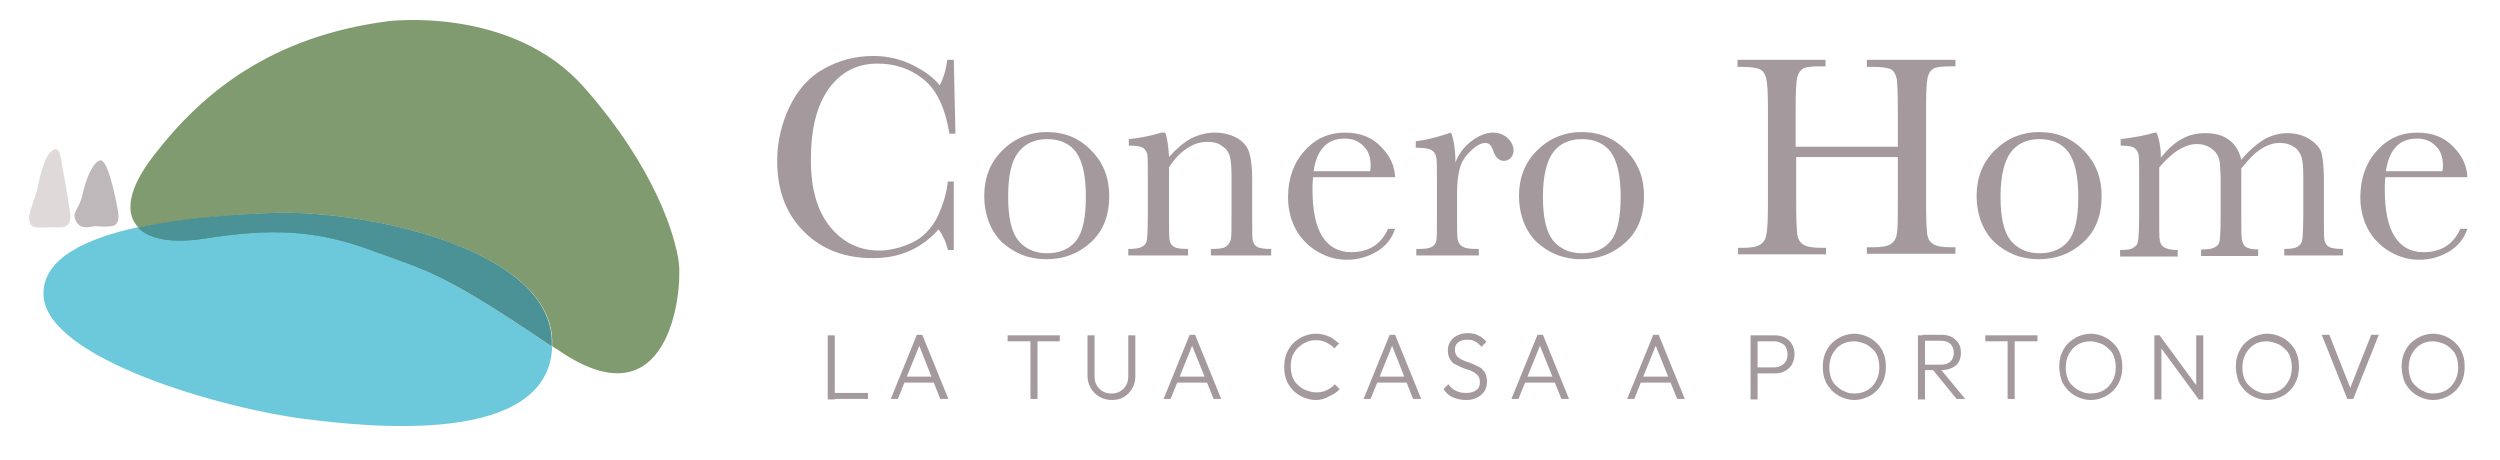 <?xml version="1.0" encoding="utf-8"?>
<!-- Generator: Adobe Illustrator 24.3.0, SVG Export Plug-In . SVG Version: 6.00 Build 0)  -->
<svg version="1.1" id="Livello_1" xmlns="http://www.w3.org/2000/svg" xmlns:xlink="http://www.w3.org/1999/xlink" x="0px" y="0px"
	 viewBox="0 0 460 84.6" style="enable-background:new 0 0 460 84.6;" xml:space="preserve">
<style type="text/css">
	.st0{fill:#A49A9D;}
	.st1{fill:#819B70;}
	.st2{fill:#6CC9DC;}
	.st3{opacity:0.84;fill:#688650;}
	.st4{opacity:0.8;fill:#3E90A1;}
	.st5{opacity:0.7;fill:#A49B9D;}
	.st6{opacity:0.73;fill:#D3CACA;}
</style>
<g>
	<g>
		<g>
			<path class="st0" d="M152.3,73.4V61.7h1.3v11.8H152.3z M153.2,73.4v-1.1h6.5v1.1H153.2z"/>
			<path class="st0" d="M163.9,73.4l4.8-11.8h1l4.8,11.8H173L168.9,63h0.5l-4.2,10.4H163.9z M166.1,70.4v-1.1h6.2v1.1H166.1z"/>
			<path class="st0" d="M185.4,62.8v-1.1h9.6v1.1H185.4z M189.6,73.4V62h1.3v11.4H189.6z"/>
			<path class="st0" d="M204.6,73.6c-0.9,0-1.6-0.2-2.3-0.6c-0.7-0.4-1.2-0.9-1.6-1.6c-0.4-0.7-0.6-1.4-0.6-2.2v-7.5h1.3v7.5
				c0,0.7,0.1,1.2,0.4,1.7c0.3,0.5,0.7,0.9,1.1,1.1c0.5,0.3,1,0.4,1.6,0.4s1.1-0.1,1.6-0.4c0.5-0.3,0.8-0.6,1.1-1.1
				c0.3-0.5,0.4-1.1,0.4-1.7v-7.5h1.3v7.6c0,0.8-0.2,1.6-0.6,2.2c-0.4,0.7-0.9,1.2-1.6,1.6C206.2,73.4,205.5,73.6,204.6,73.6z"/>
			<path class="st0" d="M214.1,73.4l4.8-11.8h1l4.8,11.8h-1.4L219.1,63h0.5l-4.2,10.4H214.1z M216.3,70.4v-1.1h6.2v1.1H216.3z"/>
			<path class="st0" d="M242.1,73.6c-0.8,0-1.6-0.2-2.3-0.5c-0.7-0.3-1.3-0.7-1.9-1.3c-0.5-0.6-1-1.2-1.2-1.9
				c-0.3-0.7-0.4-1.5-0.4-2.4c0-0.8,0.1-1.6,0.4-2.4c0.3-0.7,0.7-1.4,1.2-1.9c0.5-0.5,1.2-1,1.9-1.3c0.7-0.3,1.5-0.5,2.3-0.5
				c0.9,0,1.7,0.2,2.4,0.5c0.7,0.3,1.3,0.8,1.9,1.3l-0.9,0.9c-0.4-0.5-0.9-0.8-1.5-1.1c-0.6-0.3-1.2-0.4-1.9-0.4
				c-0.7,0-1.3,0.1-1.8,0.4c-0.6,0.2-1,0.6-1.5,1c-0.4,0.4-0.7,0.9-1,1.5c-0.2,0.6-0.3,1.2-0.3,1.9c0,0.7,0.1,1.3,0.3,1.9
				c0.2,0.6,0.5,1.1,1,1.5c0.4,0.4,0.9,0.8,1.5,1c0.6,0.2,1.2,0.4,1.8,0.4c0.8,0,1.4-0.1,2-0.4c0.6-0.3,1.1-0.6,1.5-1.1l0.9,0.9
				c-0.5,0.6-1.2,1-1.9,1.3C243.8,73.4,243,73.6,242.1,73.6z"/>
			<path class="st0" d="M250.9,73.4l4.8-11.8h1l4.8,11.8H260L255.9,63h0.5l-4.2,10.4H250.9z M253.1,70.4v-1.1h6.2v1.1H253.1z"/>
			<path class="st0" d="M269.7,73.6c-0.9,0-1.7-0.2-2.4-0.5c-0.7-0.3-1.2-0.8-1.7-1.5l0.9-0.9c0.4,0.6,0.9,1,1.4,1.2
				c0.5,0.3,1.2,0.4,1.9,0.4c0.8,0,1.4-0.2,1.8-0.5c0.5-0.3,0.7-0.8,0.7-1.4c0-0.5-0.1-0.9-0.3-1.2c-0.2-0.3-0.5-0.5-0.8-0.7
				c-0.4-0.2-0.7-0.4-1.2-0.5c-0.4-0.1-0.8-0.3-1.3-0.5c-0.4-0.2-0.8-0.4-1.2-0.6c-0.3-0.2-0.6-0.6-0.8-1c-0.2-0.4-0.3-0.9-0.3-1.5
				c0-0.6,0.2-1.2,0.5-1.6c0.3-0.5,0.7-0.8,1.3-1.1s1.2-0.4,1.8-0.4c0.8,0,1.4,0.1,2,0.4c0.6,0.3,1.1,0.7,1.5,1.2l-0.9,0.9
				c-0.4-0.4-0.8-0.8-1.2-1c-0.4-0.2-0.9-0.3-1.5-0.3c-0.7,0-1.2,0.2-1.6,0.5c-0.4,0.3-0.6,0.8-0.6,1.3c0,0.4,0.1,0.8,0.3,1.1
				c0.2,0.3,0.5,0.5,0.8,0.7c0.4,0.2,0.7,0.3,1.2,0.5c0.4,0.1,0.8,0.3,1.3,0.5c0.4,0.2,0.8,0.4,1.2,0.6c0.3,0.3,0.6,0.6,0.8,1
				c0.2,0.4,0.3,0.9,0.3,1.5c0,1-0.3,1.8-1,2.4C271.8,73.3,270.9,73.6,269.7,73.6z"/>
			<path class="st0" d="M278.1,73.4l4.8-11.8h1l4.8,11.8h-1.4L283.1,63h0.5l-4.2,10.4H278.1z M280.3,70.4v-1.1h6.2v1.1H280.3z"/>
			<path class="st0" d="M299.4,73.4l4.8-11.8h1l4.8,11.8h-1.4L304.4,63h0.5l-4.2,10.4H299.4z M301.6,70.4v-1.1h6.2v1.1H301.6z"/>
			<path class="st0" d="M322.1,73.4V61.7h1.3v11.8H322.1z M322.9,68.7v-1.1h3.5c0.5,0,0.9-0.1,1.3-0.3c0.4-0.2,0.7-0.5,0.9-0.8
				c0.2-0.4,0.3-0.8,0.3-1.3c0-0.5-0.1-0.9-0.3-1.3c-0.2-0.4-0.5-0.6-0.9-0.8c-0.4-0.2-0.8-0.3-1.3-0.3h-3.5v-1.1h3.6
				c0.7,0,1.3,0.1,1.9,0.4c0.6,0.3,1,0.7,1.3,1.2c0.3,0.5,0.5,1.1,0.5,1.9c0,0.7-0.2,1.3-0.5,1.9c-0.3,0.5-0.8,0.9-1.3,1.2
				c-0.6,0.3-1.2,0.4-1.9,0.4H322.9z"/>
			<path class="st0" d="M341.2,73.6c-0.8,0-1.6-0.2-2.3-0.5c-0.7-0.3-1.3-0.7-1.9-1.3c-0.5-0.6-1-1.2-1.2-1.9
				c-0.3-0.7-0.4-1.5-0.4-2.4c0-0.9,0.1-1.6,0.4-2.4c0.3-0.7,0.7-1.4,1.2-1.9c0.5-0.5,1.2-1,1.9-1.3c0.7-0.3,1.5-0.5,2.3-0.5
				c0.8,0,1.6,0.2,2.3,0.5c0.7,0.3,1.3,0.7,1.9,1.3c0.5,0.5,1,1.2,1.2,1.9c0.3,0.7,0.4,1.5,0.4,2.4c0,0.8-0.1,1.6-0.4,2.4
				c-0.3,0.7-0.7,1.4-1.2,1.9c-0.5,0.5-1.1,1-1.9,1.3C342.8,73.4,342,73.6,341.2,73.6z M341.2,72.4c0.9,0,1.7-0.2,2.4-0.6
				c0.7-0.4,1.2-1,1.6-1.7c0.4-0.7,0.6-1.6,0.6-2.5c0-0.7-0.1-1.3-0.3-1.9c-0.2-0.6-0.5-1.1-1-1.5c-0.4-0.4-0.9-0.8-1.5-1
				c-0.6-0.2-1.2-0.4-1.8-0.4c-0.9,0-1.7,0.2-2.4,0.6c-0.7,0.4-1.2,1-1.6,1.7c-0.4,0.7-0.6,1.6-0.6,2.5c0,0.7,0.1,1.3,0.3,1.9
				c0.2,0.6,0.5,1.1,1,1.5c0.4,0.4,0.9,0.8,1.5,1C339.9,72.3,340.5,72.4,341.2,72.4z"/>
			<path class="st0" d="M352.9,73.4V61.7h1.3v11.8H352.9z M353.7,68.2v-1.1h3.4c0.8,0,1.4-0.2,1.8-0.6c0.4-0.4,0.6-0.9,0.6-1.6
				c0-0.6-0.2-1.2-0.6-1.6c-0.4-0.4-1-0.6-1.8-0.6h-3.4v-1.1h3.4c0.8,0,1.4,0.1,2,0.4c0.5,0.3,1,0.7,1.3,1.2c0.3,0.5,0.4,1,0.4,1.7
				c0,0.7-0.1,1.2-0.4,1.7c-0.3,0.5-0.7,0.9-1.3,1.1c-0.5,0.3-1.2,0.4-2,0.4H353.7z M360,73.4l-4.4-5.4l1.2-0.4l4.8,5.8H360z"/>
			<path class="st0" d="M365.3,62.8v-1.1h9.6v1.1H365.3z M369.4,73.4V62h1.3v11.4H369.4z"/>
			<path class="st0" d="M384.7,73.6c-0.8,0-1.6-0.2-2.3-0.5c-0.7-0.3-1.3-0.7-1.9-1.3c-0.5-0.6-1-1.2-1.2-1.9s-0.4-1.5-0.4-2.4
				c0-0.9,0.1-1.6,0.4-2.4c0.3-0.7,0.7-1.4,1.2-1.9c0.5-0.5,1.2-1,1.9-1.3c0.7-0.3,1.5-0.5,2.3-0.5s1.6,0.2,2.3,0.5
				c0.7,0.3,1.3,0.7,1.9,1.3c0.5,0.5,1,1.2,1.2,1.9c0.3,0.7,0.4,1.5,0.4,2.4c0,0.8-0.1,1.6-0.4,2.4c-0.3,0.7-0.7,1.4-1.2,1.9
				c-0.5,0.5-1.1,1-1.9,1.3C386.3,73.4,385.6,73.6,384.7,73.6z M384.7,72.4c0.9,0,1.7-0.2,2.4-0.6c0.7-0.4,1.2-1,1.6-1.7
				c0.4-0.7,0.6-1.6,0.6-2.5c0-0.7-0.1-1.3-0.3-1.9c-0.2-0.6-0.5-1.1-1-1.5c-0.4-0.4-0.9-0.8-1.5-1c-0.6-0.2-1.2-0.4-1.8-0.4
				c-0.9,0-1.7,0.2-2.4,0.6c-0.7,0.4-1.2,1-1.6,1.7c-0.4,0.7-0.6,1.6-0.6,2.5c0,0.7,0.1,1.3,0.3,1.9c0.2,0.6,0.5,1.1,1,1.5
				c0.4,0.4,0.9,0.8,1.5,1C383.5,72.3,384.1,72.4,384.7,72.4z"/>
			<path class="st0" d="M396.4,73.4V61.7h0.9l0.4,1.5v10.3H396.4z M404.5,73.4l-7.4-10.1l0.2-1.7l7.4,10.1L404.5,73.4z M404.5,73.4
				l-0.4-1.4V61.7h1.3v11.8H404.5z"/>
			<path class="st0" d="M417.2,73.6c-0.8,0-1.6-0.2-2.3-0.5c-0.7-0.3-1.3-0.7-1.9-1.3c-0.5-0.6-1-1.2-1.2-1.9s-0.4-1.5-0.4-2.4
				c0-0.9,0.1-1.6,0.4-2.4c0.3-0.7,0.7-1.4,1.2-1.9c0.5-0.5,1.2-1,1.9-1.3c0.7-0.3,1.5-0.5,2.3-0.5c0.8,0,1.6,0.2,2.3,0.5
				c0.7,0.3,1.3,0.7,1.9,1.3c0.5,0.5,1,1.2,1.2,1.9c0.3,0.7,0.4,1.5,0.4,2.4c0,0.8-0.1,1.6-0.4,2.4c-0.3,0.7-0.7,1.4-1.2,1.9
				c-0.5,0.5-1.1,1-1.9,1.3C418.8,73.4,418,73.6,417.2,73.6z M417.1,72.4c0.9,0,1.7-0.2,2.4-0.6c0.7-0.4,1.2-1,1.6-1.7
				c0.4-0.7,0.6-1.6,0.6-2.5c0-0.7-0.1-1.3-0.3-1.9c-0.2-0.6-0.5-1.1-1-1.5c-0.4-0.4-0.9-0.8-1.5-1c-0.6-0.2-1.2-0.4-1.8-0.4
				c-0.9,0-1.7,0.2-2.3,0.6c-0.7,0.4-1.2,1-1.6,1.7c-0.4,0.7-0.6,1.6-0.6,2.5c0,0.7,0.1,1.3,0.3,1.9c0.2,0.6,0.5,1.1,1,1.5
				c0.4,0.4,0.9,0.8,1.5,1C415.9,72.3,416.5,72.4,417.1,72.4z"/>
			<path class="st0" d="M431.9,73.4l-4.7-11.8h1.4l4.1,10.4h-0.5l4.1-10.4h1.4l-4.7,11.8H431.9z"/>
			<path class="st0" d="M447.7,73.6c-0.8,0-1.6-0.2-2.3-0.5c-0.7-0.3-1.3-0.7-1.9-1.3c-0.5-0.6-1-1.2-1.2-1.9s-0.4-1.5-0.4-2.4
				c0-0.9,0.1-1.6,0.4-2.4c0.3-0.7,0.7-1.4,1.2-1.9c0.5-0.5,1.2-1,1.9-1.3c0.7-0.3,1.5-0.5,2.3-0.5c0.8,0,1.6,0.2,2.3,0.5
				c0.7,0.3,1.3,0.7,1.9,1.3c0.5,0.5,1,1.2,1.2,1.9c0.3,0.7,0.4,1.5,0.4,2.4c0,0.8-0.1,1.6-0.4,2.4s-0.7,1.4-1.2,1.9
				c-0.5,0.5-1.1,1-1.9,1.3C449.3,73.4,448.6,73.6,447.7,73.6z M447.7,72.4c0.9,0,1.7-0.2,2.4-0.6c0.7-0.4,1.2-1,1.6-1.7
				c0.4-0.7,0.6-1.6,0.6-2.5c0-0.7-0.1-1.3-0.3-1.9c-0.2-0.6-0.5-1.1-1-1.5c-0.4-0.4-0.9-0.8-1.5-1c-0.6-0.2-1.2-0.4-1.8-0.4
				c-0.9,0-1.7,0.2-2.3,0.6c-0.7,0.4-1.2,1-1.6,1.7c-0.4,0.7-0.6,1.6-0.6,2.5c0,0.7,0.1,1.3,0.3,1.9c0.2,0.6,0.5,1.1,1,1.5
				c0.4,0.4,0.9,0.8,1.5,1C446.4,72.3,447.1,72.4,447.7,72.4z"/>
		</g>
	</g>
	<g>
		<g>
			<path class="st0" d="M174.4,33.4h1.1V46h-1.1c-0.3-1.4-0.9-2.7-1.7-3.8c-3.2,3.6-7.2,5.3-12.1,5.3c-5.2,0-9.4-1.6-12.7-4.9
				c-3.3-3.3-4.9-7.6-4.9-13c0-3.5,0.8-6.9,2.3-10c1.5-3.1,3.6-5.5,6.4-7c2.7-1.5,5.7-2.3,9-2.3c2.7,0,5.1,0.6,7.3,1.7
				c2.2,1.1,3.8,2.3,4.9,3.7c0.8-1.5,1.2-3.1,1.4-4.7h1.2l0.3,13.6h-1.1c-0.8-4.8-2.4-8.2-4.9-10.1c-2.4-1.9-5.2-2.8-8.3-2.8
				c-3.8,0-6.7,1.5-9,4.6c-2.2,3.1-3.3,7.4-3.3,13.1c0,5.4,1.2,9.5,3.6,12.4c2.4,2.9,5.4,4.3,9,4.3c1.9,0,3.9-0.5,5.9-1.4
				c2-0.9,3.6-2.5,4.8-4.8C173.5,37.7,174.2,35.5,174.4,33.4z"/>
			<path class="st0" d="M181.1,36c0-3.3,1.1-6.1,3.3-8.3c2.2-2.2,5-3.4,8.2-3.4c3.3,0,6,1.1,8.2,3.4c2.2,2.2,3.3,5,3.3,8.3
				c0,3.7-1.1,6.5-3.4,8.6c-2.3,2.1-5,3.1-8.2,3.1c-3.2,0-5.9-1.1-8.2-3.2C182.3,42.5,181.1,39.6,181.1,36z M185.5,36.2
				c0,3.8,0.6,6.5,1.9,8.1c1.3,1.5,3,2.3,5.3,2.3c2.3,0,4.1-0.8,5.3-2.3c1.2-1.5,1.8-4.2,1.8-8.1c0-3.8-0.6-6.5-1.8-8.2
				c-1.2-1.6-3-2.4-5.3-2.4c-2.3,0-4.1,0.8-5.3,2.4C186.1,29.6,185.5,32.3,185.5,36.2z"/>
			<path class="st0" d="M213.7,24.4h0.7c0.4,1.1,0.6,2.6,0.7,4.5c1.3-1.5,2.6-2.6,4-3.4c1.4-0.7,2.9-1.1,4.4-1.1
				c1.7,0,3.1,0.4,4.3,1.1c1.1,0.7,1.8,1.6,2.1,2.7c0.3,1.1,0.5,2.6,0.5,4.6v6.8c0,2.5,0,4,0.1,4.6c0.1,0.5,0.4,1,0.8,1.2
				c0.5,0.3,1.3,0.4,2.6,0.4v1.2h-11.1v-1.2h0.5c1.3,0,2.1-0.2,2.5-0.6c0.4-0.4,0.6-0.8,0.7-1.3c0.1-0.5,0.1-2,0.1-4.4v-7
				c0-1.7-0.1-2.9-0.3-3.7c-0.2-0.7-0.6-1.4-1.4-1.9c-0.7-0.6-1.7-0.8-2.8-0.8c-1.3,0-2.5,0.4-3.7,1.2c-1.2,0.8-2.3,1.9-3.3,3.5v8.8
				c0,2.5,0,4,0.1,4.6c0.1,0.5,0.4,1,0.8,1.2c0.5,0.3,1.3,0.4,2.6,0.4v1.2h-11v-1.2c1.2,0,2.1-0.1,2.5-0.4c0.5-0.2,0.8-0.6,0.9-1.1
				c0.1-0.5,0.2-2.1,0.2-4.7V33c0-2.5,0-4.1-0.1-4.6c-0.1-0.5-0.4-0.9-0.8-1.2c-0.5-0.3-1.3-0.4-2.6-0.4v-1.2
				C209.7,25.4,211.7,25,213.7,24.4z"/>
			<path class="st0" d="M256.7,32.6h-15.1c-0.1,1-0.1,1.8-0.1,2.3c0,3.8,0.6,6.7,1.8,8.6c1.2,1.9,3,2.9,5.3,2.9
				c3.2,0,5.5-1.4,6.8-4.3h1.3c-0.6,1.8-1.7,3.2-3.4,4.2c-1.7,1-3.5,1.5-5.5,1.5c-1.8,0-3.6-0.5-5.2-1.4c-1.6-0.9-3-2.2-4-3.9
				c-1-1.7-1.6-3.8-1.6-6.2c0-3.4,1-6.3,3-8.5c2-2.3,4.5-3.4,7.5-3.4c2.8,0,5,0.9,6.6,2.6C255.8,28.7,256.6,30.5,256.7,32.6z
				 M252.1,31.5c0.1-0.4,0.1-0.8,0.1-1.1c0-1.6-0.5-2.8-1.4-3.6c-0.9-0.9-2-1.3-3.4-1.3c-3.2,0-5.1,2-5.7,6H252.1z"/>
			<path class="st0" d="M267.8,29.9c0.6-1.6,1.6-2.9,2.9-3.9s2.7-1.6,4-1.6c1.2,0,2.1,0.4,2.8,1.1c0.7,0.7,1,1.5,1,2.2
				c0,0.5-0.2,1-0.5,1.3c-0.3,0.4-0.8,0.6-1.3,0.6c-0.9,0-1.6-0.7-2-2c-0.3-0.9-0.8-1.3-1.4-1.3c-0.8,0-1.7,0.5-2.7,1.5
				c-1.1,1-1.7,2.1-2,3.2c-0.3,1.1-0.5,2.6-0.5,4.6v3.9c0,2.3,0,3.8,0.1,4.4c0.1,0.6,0.3,1.1,0.8,1.4c0.4,0.3,1.2,0.5,2.4,0.5h0.7
				v1.2h-11.5v-1.2h0.6c1.1,0,1.8-0.1,2.3-0.4c0.5-0.3,0.7-0.7,0.8-1.2c0.1-0.5,0.1-2,0.1-4.6v-6.1c0-2.3,0-3.8-0.1-4.4
				c-0.1-0.6-0.3-1.1-0.8-1.4c-0.4-0.3-1.2-0.5-2.4-0.5h-0.6v-1.2c1.7-0.2,3.8-0.7,6.5-1.6C267.5,25.7,267.8,27.6,267.8,29.9z"/>
			<path class="st0" d="M279.5,36c0-3.3,1.1-6.1,3.3-8.3c2.2-2.2,5-3.4,8.2-3.4c3.3,0,6,1.1,8.2,3.4c2.2,2.2,3.3,5,3.3,8.3
				c0,3.7-1.1,6.5-3.4,8.6c-2.3,2.1-5,3.1-8.2,3.1c-3.2,0-5.9-1.1-8.2-3.2C280.7,42.5,279.5,39.6,279.5,36z M283.9,36.2
				c0,3.8,0.6,6.5,1.9,8.1c1.3,1.5,3,2.3,5.3,2.3c2.3,0,4.1-0.8,5.3-2.3c1.2-1.5,1.8-4.2,1.8-8.1c0-3.8-0.6-6.5-1.8-8.2
				c-1.2-1.6-3-2.4-5.3-2.4c-2.3,0-4.1,0.8-5.3,2.4C284.6,29.6,283.9,32.3,283.9,36.2z"/>
			<path class="st0" d="M349.3,28.9h-18.8v8.7c0,2.8,0.1,4.7,0.2,5.5c0.1,0.9,0.5,1.5,1.1,1.9c0.6,0.4,1.7,0.6,3.3,0.6h0.9v1.2
				h-16.2v-1.2h0.9c1.5,0,2.6-0.2,3.2-0.6c0.6-0.4,1-1,1.1-1.8c0.2-0.8,0.3-2.7,0.3-5.7V20c0-2.9-0.1-4.7-0.3-5.5
				c-0.2-0.8-0.5-1.4-1.1-1.7c-0.5-0.3-1.7-0.5-3.5-0.5h-0.7V11h16.2v1.2h-0.7c-1.7,0-2.9,0.1-3.4,0.4c-0.5,0.3-0.9,0.8-1.1,1.6
				s-0.3,2.7-0.3,5.7v7.1h18.8V20c0-2.9-0.1-4.7-0.2-5.5c-0.2-0.8-0.5-1.4-1-1.7c-0.5-0.3-1.7-0.5-3.5-0.5h-1V11h16.3v1.2h-0.5
				c-1.8,0-2.9,0.1-3.5,0.4c-0.5,0.3-0.9,0.8-1.1,1.6s-0.3,2.7-0.3,5.7v17.6c0,2.8,0.1,4.7,0.2,5.5c0.1,0.9,0.5,1.5,1.1,1.9
				s1.7,0.6,3.3,0.6h0.8v1.2h-16.3v-1.2h1.2c1.5,0,2.6-0.2,3.2-0.6c0.6-0.4,1-1,1.1-1.8c0.2-0.8,0.2-2.7,0.2-5.7V28.9z"/>
			<path class="st0" d="M363.7,36c0-3.3,1.1-6.1,3.3-8.3c2.2-2.2,5-3.4,8.2-3.4c3.3,0,6,1.1,8.2,3.4c2.2,2.2,3.3,5,3.3,8.3
				c0,3.7-1.1,6.5-3.4,8.6c-2.3,2.1-5,3.1-8.2,3.1c-3.2,0-5.9-1.1-8.2-3.2C364.9,42.5,363.7,39.6,363.7,36z M368.1,36.2
				c0,3.8,0.6,6.5,1.9,8.1c1.3,1.5,3,2.3,5.3,2.3c2.3,0,4.1-0.8,5.3-2.3c1.2-1.5,1.8-4.2,1.8-8.1c0-3.8-0.6-6.5-1.8-8.2
				c-1.2-1.6-3-2.4-5.3-2.4c-2.3,0-4.1,0.8-5.3,2.4C368.8,29.6,368.1,32.3,368.1,36.2z"/>
			<path class="st0" d="M396.5,24.4h0.3c0.5,1.2,0.8,2.7,0.8,4.6c1.2-1.5,2.5-2.7,3.8-3.4c1.4-0.8,2.8-1.1,4.4-1.1
				c1.8,0,3.2,0.4,4.3,1.2c1.1,0.8,1.9,2,2.3,3.7c1.3-1.6,2.7-2.8,4.1-3.7c1.4-0.8,2.9-1.2,4.3-1.2c1.7,0,3.1,0.4,4.3,1.2
				c1.2,0.8,1.9,1.7,2.1,2.6c0.2,1,0.4,2.6,0.4,4.8v6.5c0,2.5,0,4.1,0.1,4.6c0.1,0.5,0.4,1,0.8,1.2c0.5,0.3,1.3,0.4,2.6,0.4v1.2
				h-10.8v-1.2c1.1,0,2-0.1,2.4-0.4c0.5-0.3,0.8-0.6,0.9-1.2c0.1-0.5,0.2-2.1,0.2-4.7v-7.2c0-1.5-0.1-2.6-0.3-3.3
				c-0.2-0.7-0.6-1.4-1.3-1.9c-0.7-0.5-1.6-0.8-2.8-0.8c-1.1,0-2.3,0.4-3.5,1.2c-1.2,0.8-2.3,2-3.5,3.5v8.6c0,2.3,0,3.8,0.1,4.4
				c0.1,0.6,0.3,1.1,0.7,1.4c0.4,0.3,1.2,0.5,2.3,0.5v1.2h-10.5v-1.2c1.2,0,2-0.1,2.5-0.4c0.5-0.2,0.8-0.6,0.9-1.1
				c0.1-0.5,0.2-2.1,0.2-4.7v-6c0-1.9-0.1-3.3-0.2-4.1c-0.2-0.9-0.6-1.6-1.4-2.2c-0.8-0.6-1.7-0.9-2.8-0.9c-1.1,0-2.2,0.4-3.4,1.1
				c-1.1,0.7-2.3,1.8-3.5,3.2v9c0,2.4,0,3.9,0.1,4.4c0.1,0.6,0.3,1,0.8,1.3c0.5,0.3,1.3,0.5,2.5,0.5v1.2h-10.6v-1.2
				c1.2,0,2-0.1,2.4-0.4c0.5-0.3,0.8-0.6,0.9-1.2c0.1-0.5,0.2-2.1,0.2-4.7V33c0-2.5,0-4-0.1-4.5c-0.1-0.6-0.4-1-0.8-1.3
				c-0.5-0.3-1.3-0.4-2.5-0.4v-1.2C392.7,25.3,394.8,24.9,396.5,24.4z"/>
			<path class="st0" d="M454,32.6h-15.1c-0.1,1-0.1,1.8-0.1,2.3c0,3.8,0.6,6.7,1.8,8.6c1.2,1.9,3,2.9,5.3,2.9c3.2,0,5.5-1.4,6.8-4.3
				h1.3c-0.6,1.8-1.7,3.2-3.4,4.2c-1.7,1-3.5,1.5-5.5,1.5c-1.8,0-3.6-0.5-5.2-1.4c-1.6-0.9-3-2.2-4-3.9c-1-1.7-1.6-3.8-1.6-6.2
				c0-3.4,1-6.3,3-8.5c2-2.3,4.5-3.4,7.5-3.4c2.8,0,5,0.9,6.6,2.6C453.1,28.7,453.9,30.5,454,32.6z M449.4,31.5
				c0.1-0.4,0.1-0.8,0.1-1.1c0-1.6-0.5-2.8-1.4-3.6c-0.9-0.9-2-1.3-3.4-1.3c-3.2,0-5.1,2-5.7,6H449.4z"/>
		</g>
	</g>
	<g>
		<g>
			<path class="st1" d="M124.9,48.3c-0.6-4.6-4.1-17.1-17.4-32.2C94.2,1,71.4,3.9,71.4,3.9C50,6.7,37.3,16.9,28.3,28.6
				c-4.9,6.3-5.3,10.8-2.8,13.3c8-1.7,17.2-2.4,24.4-2.7c16.5-0.7,51,6.3,51.7,23.3c0,0.4,0,0.8,0,1.2c0.3,0.2,0.7,0.5,1.1,0.7
				C123,78.4,125.6,54.1,124.9,48.3z"/>
			<path class="st2" d="M37.6,43.8c-5.6,0.9-10,0.2-12.2-2C15.7,43.9,7.9,47.6,8,54.1c0.1,11.9,33.4,21.2,48.2,23
				c11,1.4,44.7,5.2,45.4-13.3C82,50.5,79.2,50,68.7,46.1C58,42.1,49.7,41.9,37.6,43.8z"/>
			<path class="st3" d="M101.5,62.5c-0.7-17.1-35.2-24-51.7-23.3c-7.2,0.3-16.5,0.9-24.4,2.7c2.2,2.2,6.5,2.9,12.2,2
				c12.2-1.9,20.5-1.7,31.1,2.3C79.2,50,82,50.5,101.5,63.7C101.5,63.3,101.5,62.9,101.5,62.5z"/>
			<path class="st4" d="M101.5,62.5c-0.7-17.1-35.2-24-51.7-23.3c-7.2,0.3-16.5,0.9-24.4,2.7c2.2,2.2,6.5,2.9,12.2,2
				c12.2-1.9,20.5-1.7,31.1,2.3C79.2,50,82,50.5,101.5,63.7C101.5,63.3,101.5,62.9,101.5,62.5z"/>
		</g>
		<path class="st5" d="M17.7,41.6c0,0,0.6,0.1,1.9,0.1c1.2-0.1,2.6,0,2.1-2.9s-1.9-9.4-3.2-9.3c-1.2,0.1-2.6,3-3.3,6.2
			c-0.7,3.2-2.1,3.2-1.2,5S16.8,41.6,17.7,41.6z"/>
		<path class="st6" d="M9.1,41.8c1.2-0.1,4.3,0.9,3.8-2.6c-0.5-3.5-1.3-7.9-1.5-8.9c-0.2-1-0.3-3.8-1.9-2.5S7.2,33.4,6.8,35
			c-0.4,1.6-1.8,4.8-1.4,5.6C5.8,41.5,5.4,42.1,9.1,41.8z"/>
	</g>
</g>
</svg>
